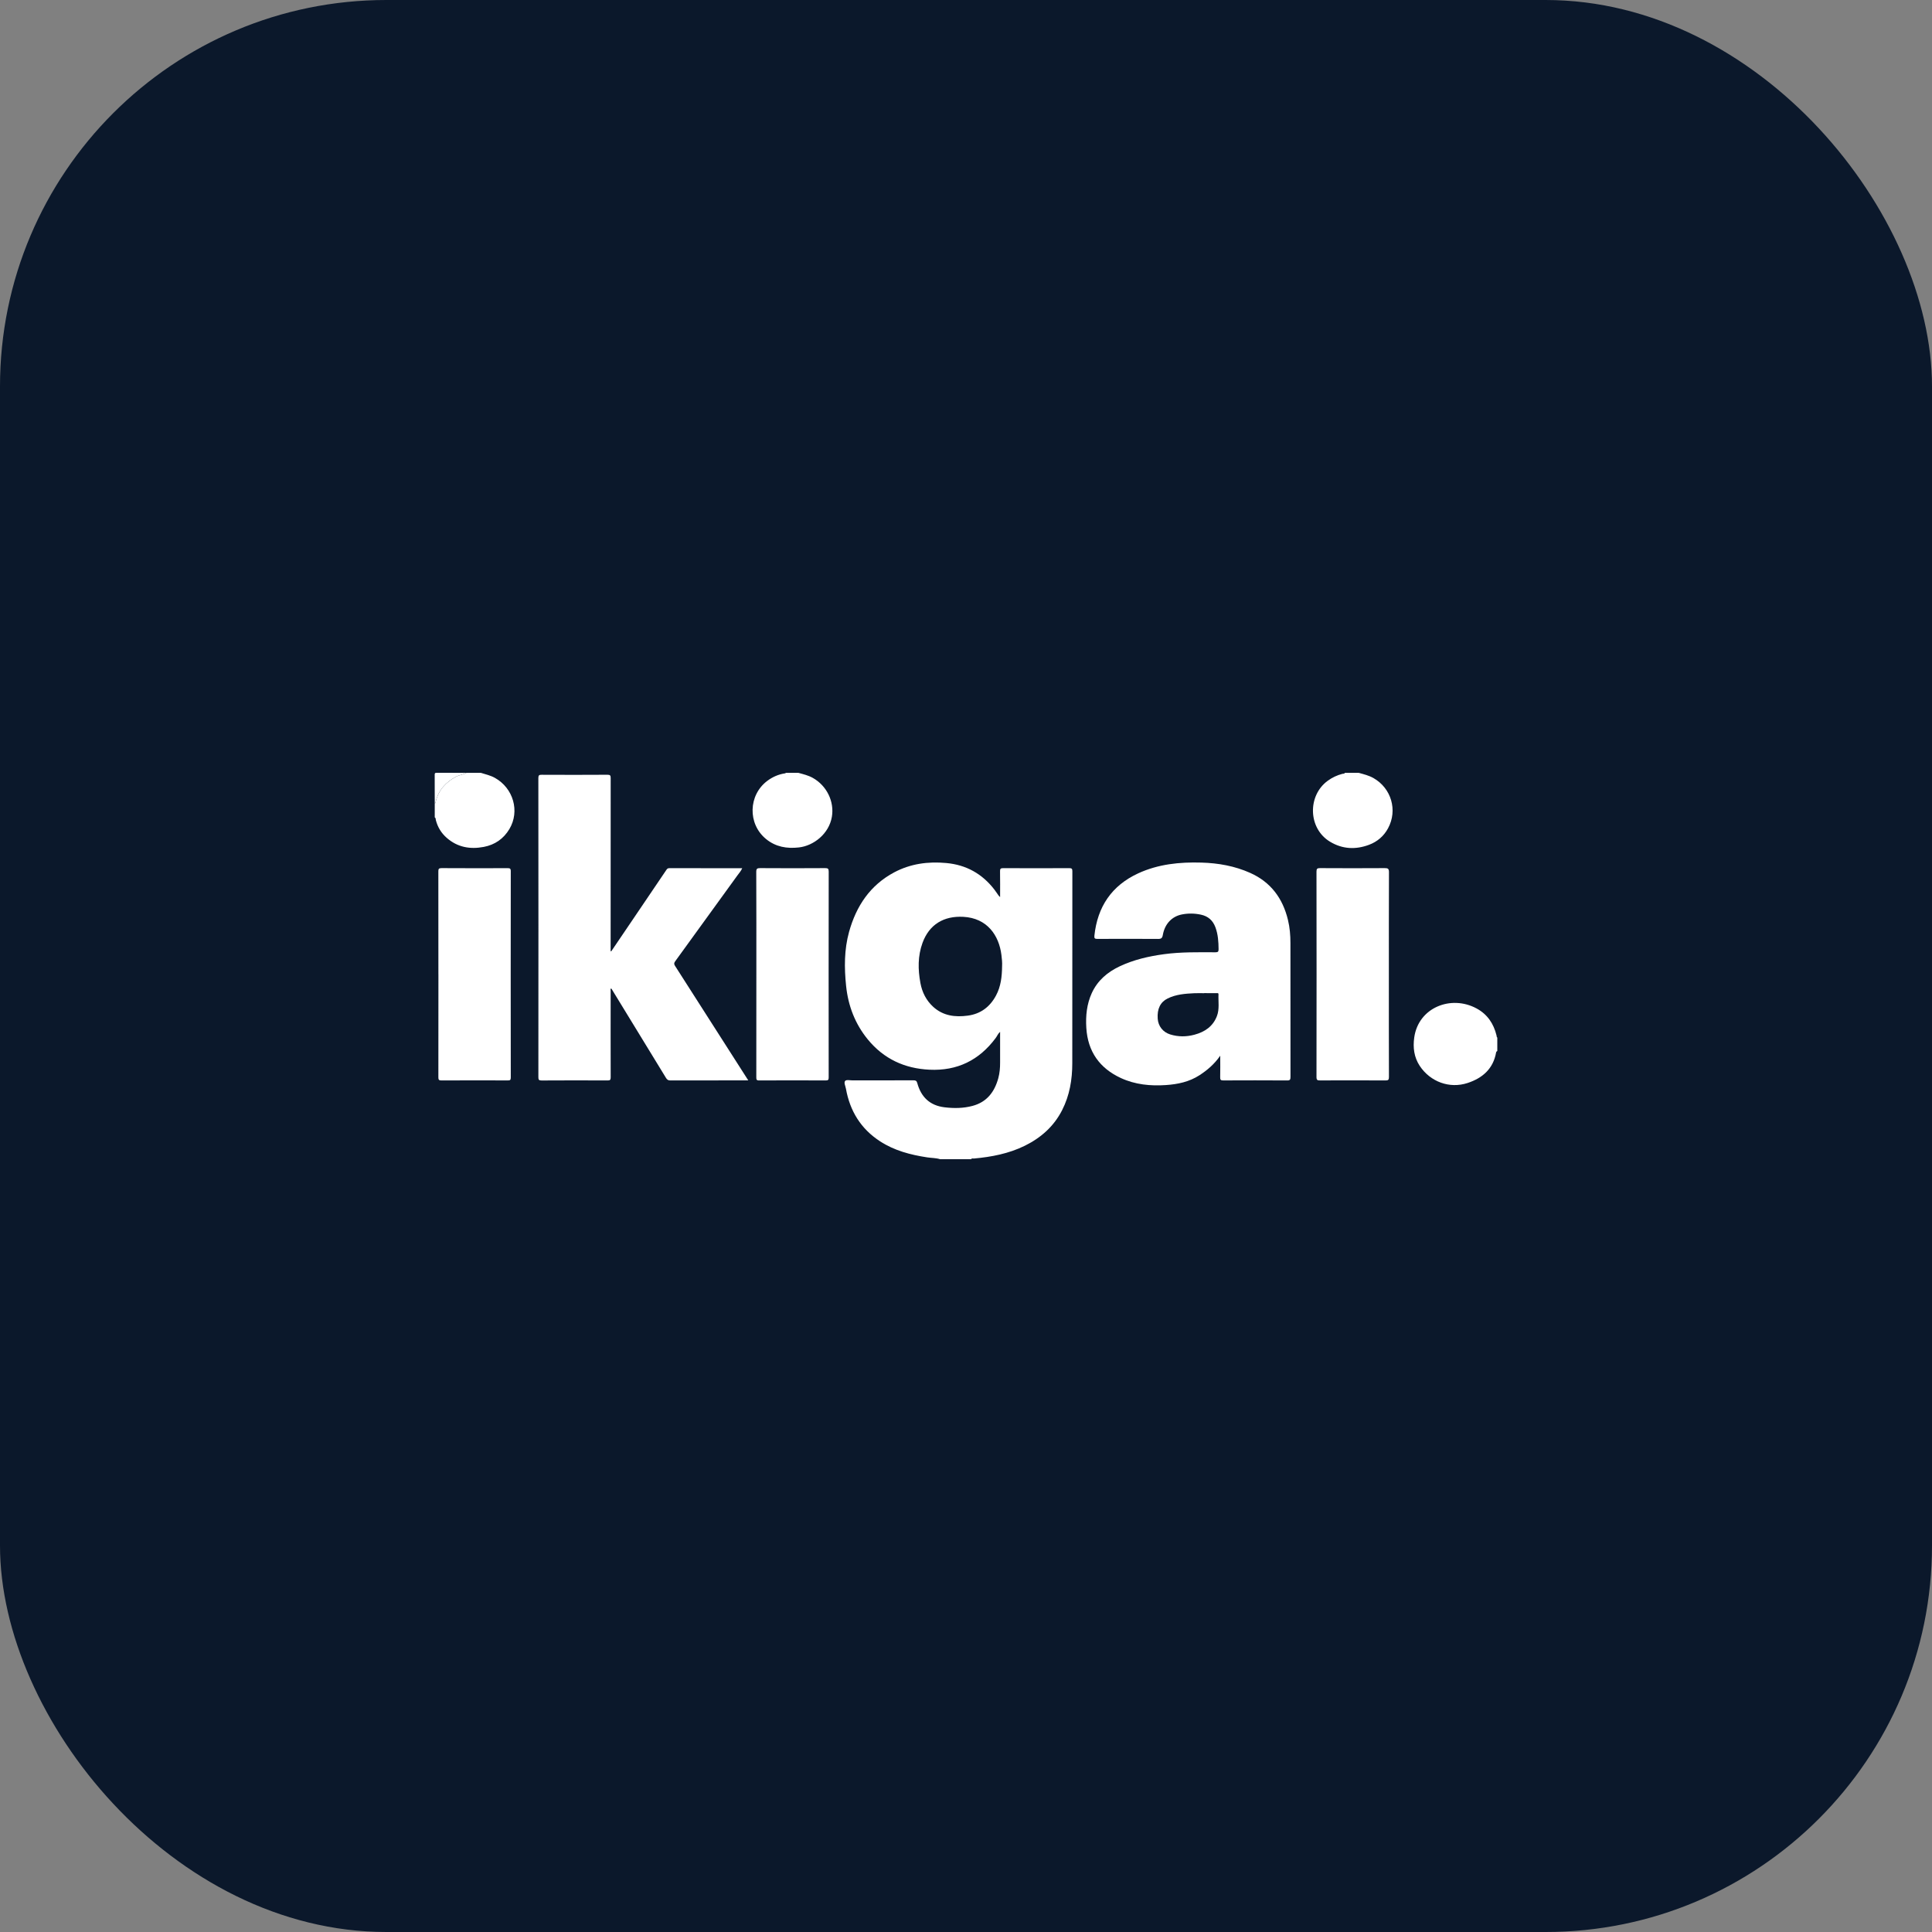<?xml version="1.0" encoding="UTF-8"?> <svg xmlns="http://www.w3.org/2000/svg" width="80" height="80" viewBox="0 0 80 80" fill="none"><rect x="0" y="0" width="80" height="80" fill="#808080" stroke="none"/><rect width="80" height="80" rx="16" fill="#0B182B"></rect><g clip-path="url(#clip0_16_56)"><path d="M38.927 48C38.753 47.945 38.57 47.952 38.392 47.924C37.702 47.819 37.034 47.645 36.441 47.259C35.649 46.745 35.193 46.006 35.028 45.079C35.008 44.969 34.933 44.827 34.998 44.756C35.05 44.7 35.204 44.737 35.312 44.737C36.15 44.736 36.988 44.738 37.826 44.734C37.913 44.734 37.956 44.751 37.981 44.843C38.138 45.427 38.506 45.779 39.113 45.851C39.5 45.897 39.886 45.895 40.268 45.793C40.864 45.635 41.18 45.216 41.337 44.647C41.395 44.434 41.413 44.216 41.412 43.995C41.411 43.578 41.412 43.161 41.412 42.726C41.323 42.802 41.29 42.902 41.23 42.981C40.544 43.905 39.633 44.349 38.486 44.294C37.457 44.245 36.595 43.847 35.935 43.042C35.407 42.398 35.12 41.648 35.035 40.822C34.957 40.071 34.955 39.32 35.158 38.587C35.455 37.517 36.03 36.652 37.029 36.121C37.705 35.763 38.429 35.666 39.185 35.736C40.01 35.812 40.668 36.18 41.174 36.834C41.214 36.886 41.252 36.94 41.288 36.994C41.324 37.046 41.356 37.1 41.412 37.146C41.412 36.792 41.416 36.439 41.41 36.086C41.407 35.98 41.427 35.947 41.541 35.948C42.453 35.953 43.365 35.953 44.277 35.948C44.381 35.948 44.404 35.976 44.404 36.077C44.401 38.726 44.402 41.374 44.401 44.023C44.401 44.702 44.292 45.358 43.98 45.969C43.637 46.643 43.101 47.115 42.433 47.444C41.769 47.77 41.057 47.906 40.328 47.972C40.289 47.976 40.24 47.951 40.211 48H38.928H38.927ZM41.494 40.016C41.504 39.857 41.486 39.7 41.467 39.543C41.366 38.73 40.877 38.017 39.891 37.964C39.081 37.92 38.479 38.278 38.199 39.043C38.002 39.583 38.008 40.144 38.112 40.704C38.183 41.089 38.352 41.425 38.643 41.691C39.055 42.066 39.553 42.126 40.075 42.055C40.604 41.984 40.989 41.695 41.242 41.224C41.445 40.846 41.489 40.435 41.494 40.016H41.494ZM62 43.52C61.977 43.533 61.956 43.548 61.951 43.577C61.832 44.258 61.387 44.641 60.771 44.844C60.021 45.091 59.226 44.795 58.789 44.137C58.551 43.777 58.503 43.376 58.56 42.965C58.73 41.72 60.085 41.184 61.144 41.759C61.591 42.001 61.846 42.384 61.967 42.87C61.975 42.903 61.968 42.941 62 42.966V43.52H62ZM19.913 32.002C20.11 32.064 20.311 32.108 20.495 32.211C21.255 32.636 21.533 33.59 21.093 34.329C20.853 34.731 20.492 34.982 20.03 35.069C19.467 35.175 18.948 35.086 18.502 34.697C18.274 34.499 18.125 34.254 18.048 33.961C18.038 33.923 18.05 33.871 18.002 33.847V33.267C18.047 33.255 18.037 33.21 18.045 33.181C18.165 32.703 18.468 32.381 18.892 32.157C19.025 32.087 19.181 32.08 19.311 32.002H19.913ZM33.06 32.002C33.263 32.058 33.467 32.105 33.655 32.21C34.239 32.537 34.553 33.195 34.446 33.824C34.325 34.532 33.687 35.021 33.084 35.09C32.583 35.147 32.121 35.07 31.72 34.742C30.952 34.114 30.983 32.918 31.781 32.327C31.996 32.169 32.232 32.065 32.495 32.025C32.512 32.023 32.529 32.022 32.537 32.002H33.061H33.06ZM56.264 32.002C56.472 32.06 56.68 32.109 56.872 32.218C57.61 32.637 57.881 33.549 57.476 34.298C57.302 34.621 57.032 34.852 56.692 34.98C56.137 35.188 55.59 35.165 55.073 34.853C54.163 34.305 54.134 32.946 54.977 32.331C55.163 32.195 55.364 32.1 55.586 32.043C55.62 32.034 55.668 32.049 55.688 32.002H56.265H56.264Z" fill="white"></path><path d="M19.311 32.002C19.181 32.08 19.025 32.087 18.892 32.157C18.468 32.381 18.165 32.703 18.045 33.18C18.037 33.21 18.047 33.254 18.002 33.267C18.002 32.872 18.003 32.476 18 32.081C17.999 32.015 18.015 32 18.08 32C18.49 32.003 18.901 32.002 19.311 32.002ZM25.309 39.394C25.615 38.942 25.922 38.49 26.228 38.038C26.682 37.367 27.136 36.697 27.589 36.027C27.619 35.981 27.647 35.949 27.711 35.949C28.715 35.951 29.719 35.951 30.734 35.951C30.681 36.071 30.599 36.16 30.529 36.257C29.673 37.441 28.816 38.625 27.957 39.807C27.91 39.873 27.902 39.917 27.949 39.99C28.856 41.404 29.76 42.821 30.665 44.237C30.767 44.398 30.87 44.558 30.984 44.736H30.848C29.817 44.736 28.788 44.735 27.757 44.739C27.665 44.739 27.621 44.706 27.575 44.63C26.826 43.401 26.075 42.173 25.323 40.946C25.319 40.939 25.31 40.936 25.302 40.929C25.266 40.956 25.286 40.994 25.286 41.025C25.285 42.22 25.283 43.414 25.287 44.609C25.287 44.711 25.264 44.74 25.161 44.739C24.248 44.735 23.336 44.734 22.424 44.74C22.309 44.74 22.293 44.704 22.293 44.6C22.296 40.472 22.296 36.342 22.292 32.214C22.292 32.097 22.329 32.081 22.432 32.082C23.34 32.086 24.247 32.087 25.155 32.081C25.271 32.08 25.287 32.117 25.287 32.221C25.284 34.571 25.285 36.921 25.285 39.271V39.386C25.293 39.389 25.301 39.392 25.309 39.394L25.309 39.394ZM50.527 43.714C50.283 44.066 49.992 44.312 49.668 44.523C49.244 44.797 48.771 44.897 48.279 44.93C47.636 44.974 47.004 44.912 46.412 44.639C45.533 44.232 45.042 43.543 44.982 42.561C44.951 42.064 45 41.578 45.209 41.12C45.449 40.598 45.858 40.252 46.367 40.012C46.95 39.738 47.566 39.597 48.199 39.511C48.907 39.415 49.618 39.43 50.329 39.432C50.429 39.432 50.46 39.409 50.459 39.304C50.456 38.995 50.437 38.691 50.328 38.397C50.221 38.109 50.024 37.938 49.727 37.874C49.467 37.818 49.206 37.814 48.947 37.864C48.527 37.944 48.23 38.257 48.15 38.715C48.127 38.846 48.082 38.88 47.953 38.879C47.115 38.873 46.278 38.874 45.44 38.878C45.339 38.878 45.305 38.858 45.316 38.749C45.442 37.546 46.033 36.67 47.129 36.164C47.959 35.781 48.846 35.691 49.748 35.718C50.447 35.738 51.126 35.858 51.768 36.145C52.618 36.525 53.116 37.195 53.332 38.094C53.408 38.407 53.434 38.726 53.434 39.047C53.434 40.895 53.433 42.744 53.436 44.593C53.436 44.703 53.418 44.74 53.297 44.739C52.416 44.733 51.535 44.734 50.653 44.738C50.551 44.738 50.522 44.714 50.525 44.609C50.532 44.325 50.527 44.039 50.527 43.714V43.714ZM49.862 41.124V41.126C49.727 41.126 49.592 41.121 49.457 41.127C49.078 41.145 48.7 41.172 48.35 41.344C48.049 41.493 47.91 41.773 47.938 42.18C47.959 42.491 48.155 42.741 48.457 42.834C48.791 42.937 49.128 42.935 49.463 42.844C49.886 42.73 50.225 42.504 50.39 42.074C50.502 41.782 50.442 41.474 50.455 41.174C50.458 41.111 50.409 41.124 50.372 41.124C50.202 41.123 50.032 41.123 49.862 41.123L49.862 41.124ZM31.319 40.342C31.319 38.929 31.321 37.515 31.315 36.101C31.315 35.969 31.353 35.947 31.474 35.947C32.373 35.953 33.271 35.953 34.17 35.947C34.283 35.947 34.315 35.971 34.315 36.09C34.311 38.931 34.311 41.772 34.314 44.612C34.314 44.706 34.298 44.739 34.195 44.739C33.274 44.734 32.354 44.734 31.433 44.739C31.325 44.74 31.317 44.699 31.317 44.61C31.319 43.188 31.319 41.765 31.319 40.343V40.342ZM57.51 40.343C57.51 41.761 57.508 43.179 57.513 44.597C57.514 44.717 57.48 44.739 57.369 44.739C56.466 44.734 55.563 44.734 54.66 44.738C54.552 44.739 54.513 44.723 54.513 44.599C54.518 41.762 54.517 38.926 54.513 36.089C54.513 35.97 54.546 35.947 54.658 35.947C55.553 35.952 56.447 35.953 57.341 35.947C57.472 35.946 57.514 35.971 57.514 36.114C57.508 37.524 57.51 38.933 57.51 40.342V40.343ZM18.153 40.34C18.153 38.922 18.154 37.504 18.151 36.086C18.151 35.982 18.167 35.947 18.282 35.947C19.193 35.953 20.105 35.951 21.017 35.949C21.109 35.949 21.15 35.959 21.15 36.072C21.146 38.921 21.146 41.771 21.15 44.62C21.15 44.724 21.118 44.739 21.026 44.738C20.11 44.735 19.193 44.734 18.277 44.739C18.171 44.74 18.152 44.705 18.152 44.608C18.155 43.186 18.154 41.763 18.154 40.34L18.153 40.34Z" fill="white"></path></g><defs><clipPath id="clip0_16_56"><rect width="44" height="16" fill="white" transform="translate(18 32)"></rect></clipPath></defs></svg> 